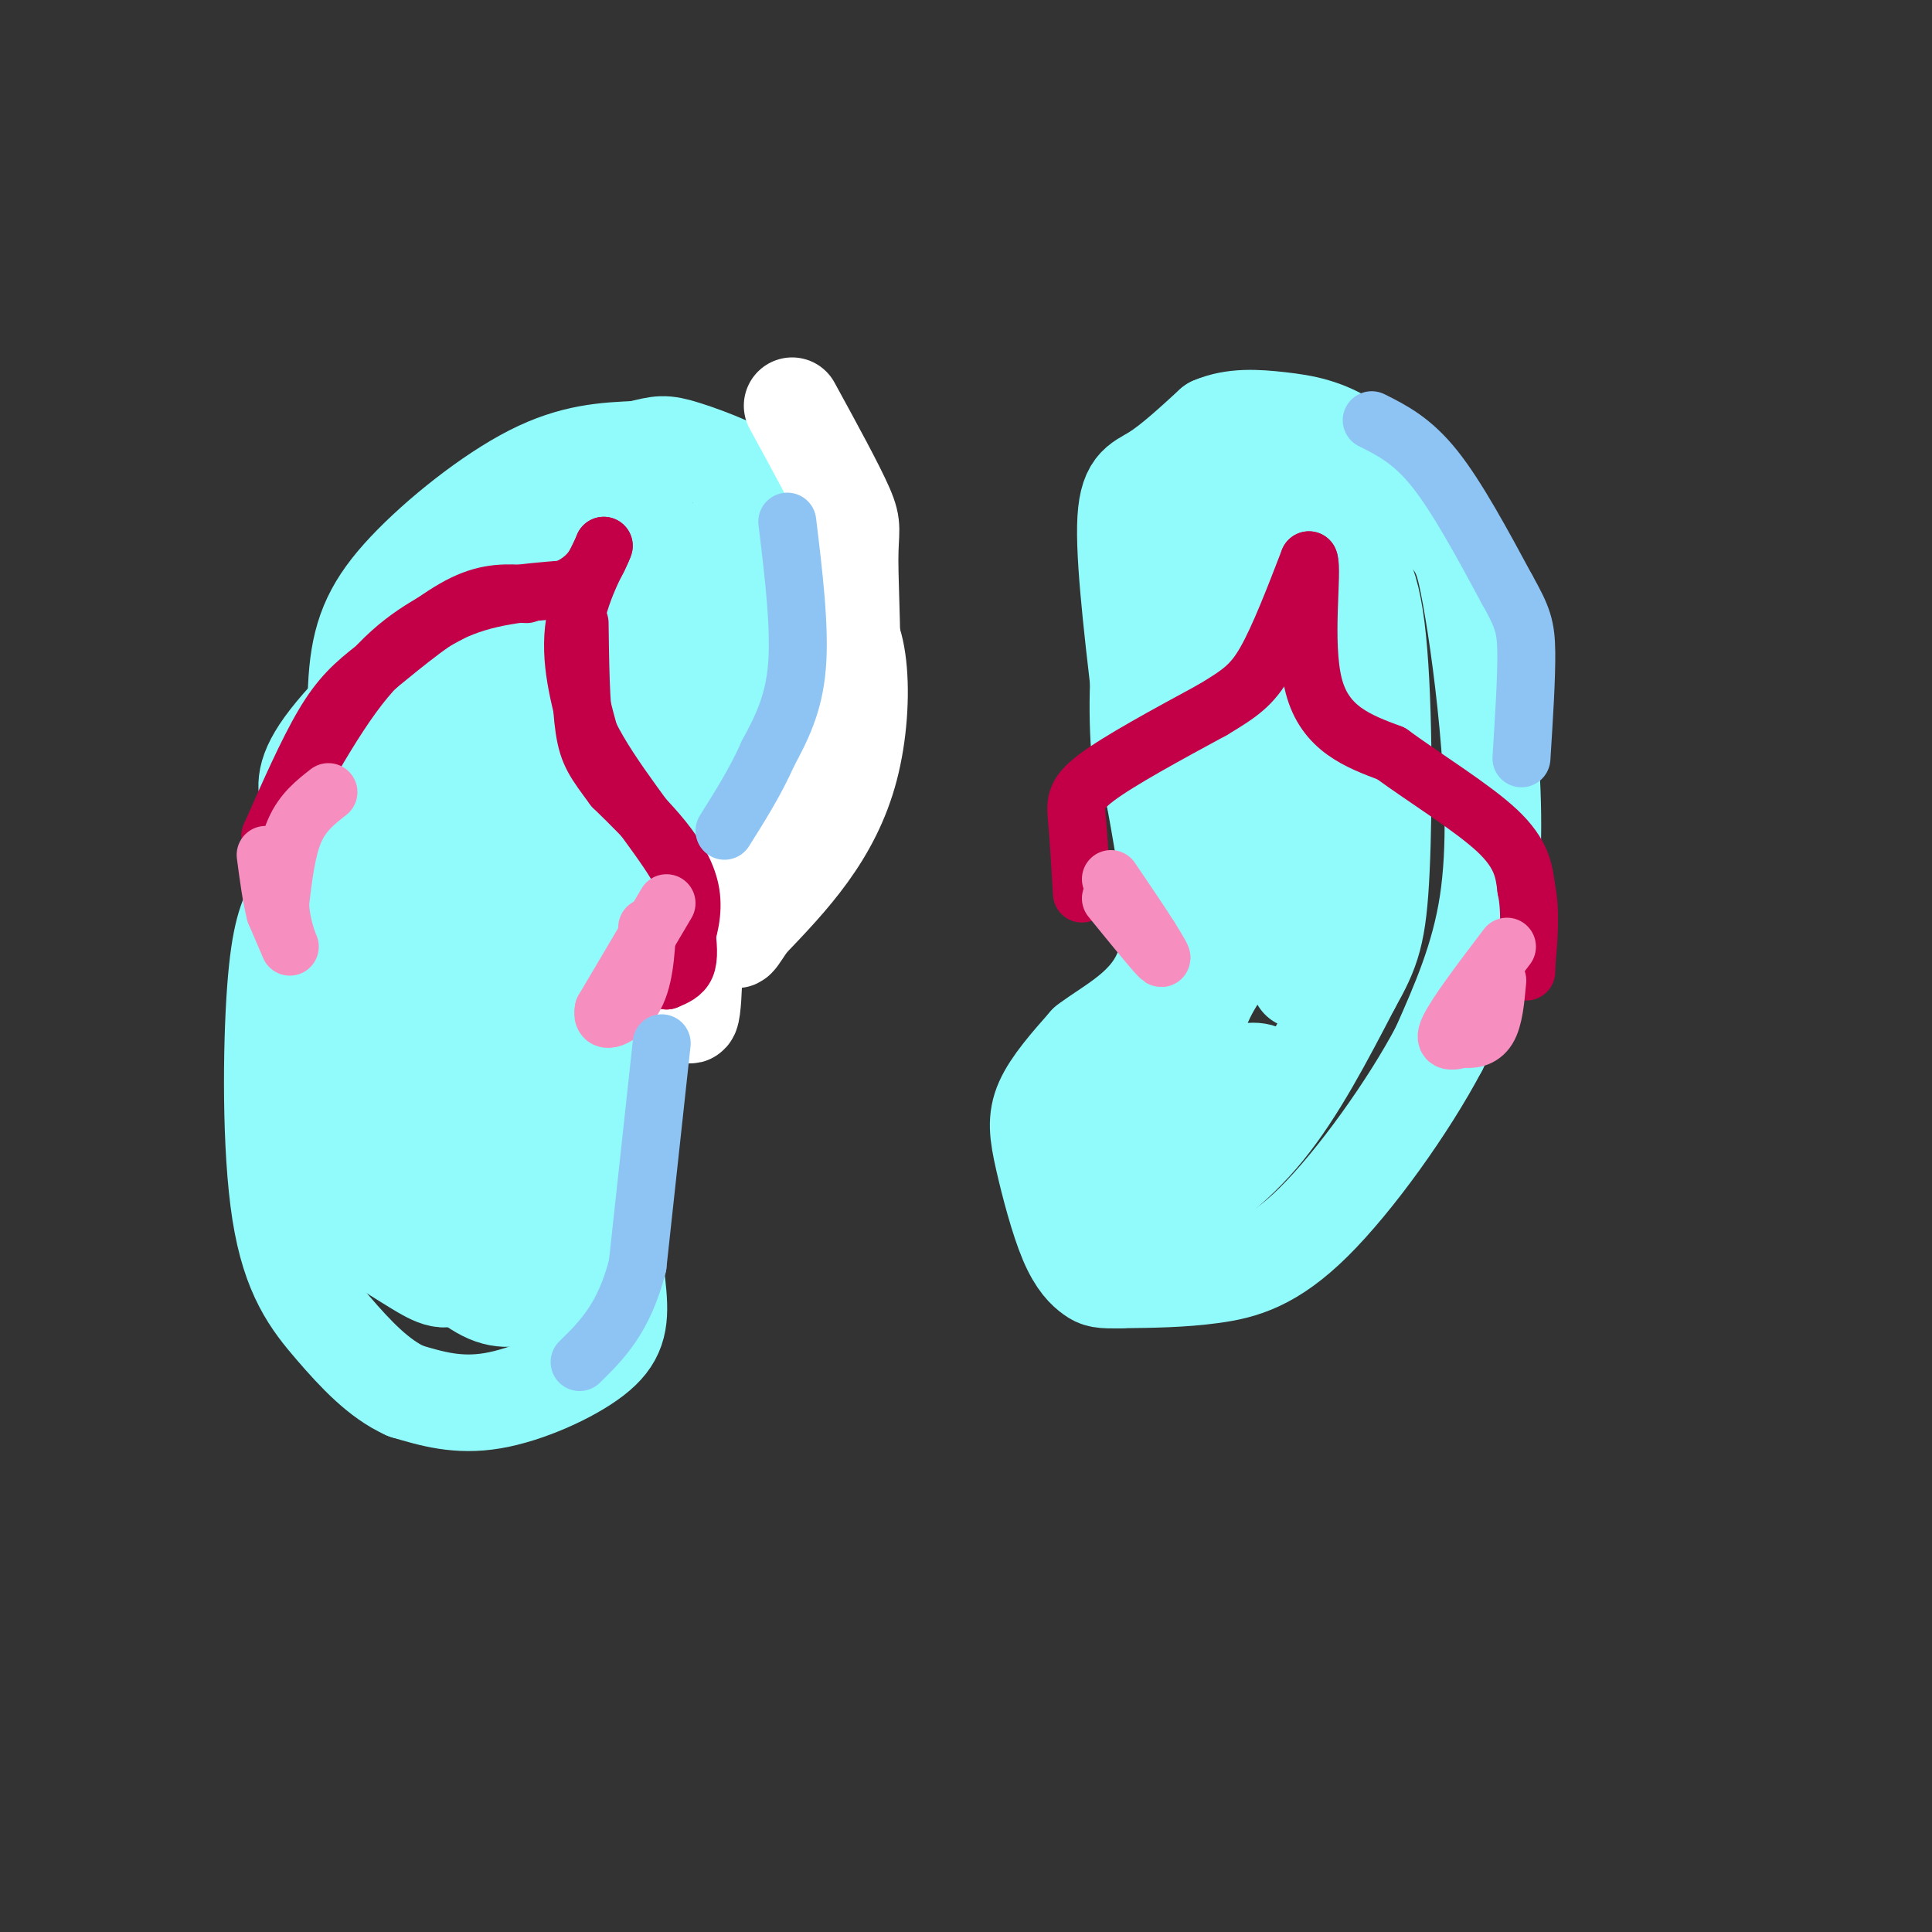 <svg viewBox='0 0 400 400' version='1.1' xmlns='http://www.w3.org/2000/svg' xmlns:xlink='http://www.w3.org/1999/xlink'><rect x="0" y="0" width="400" height="400" fill="#333333" stroke="none"/><g fill='none' stroke='rgb(145,251,251)' stroke-width='20' stroke-linecap='round' stroke-linejoin='round'><path d='M75,170c-0.911,-11.292 -1.821,-22.583 -1,-31c0.821,-8.417 3.375,-13.958 10,-21c6.625,-7.042 17.321,-15.583 26,-20c8.679,-4.417 15.339,-4.708 22,-5'/><path d='M132,93c4.679,-1.131 5.378,-1.458 10,0c4.622,1.458 13.167,4.700 19,9c5.833,4.300 8.952,9.657 11,16c2.048,6.343 3.024,13.671 4,21'/><path d='M176,139c0.810,4.345 0.833,4.708 0,8c-0.833,3.292 -2.524,9.512 -9,15c-6.476,5.488 -17.738,10.244 -29,15'/><path d='M138,177c-7.667,4.022 -12.333,6.578 -14,17c-1.667,10.422 -0.333,28.711 1,47'/><path d='M125,241c0.860,12.748 2.509,21.118 3,27c0.491,5.882 -0.175,9.276 -5,13c-4.825,3.724 -13.807,7.778 -21,9c-7.193,1.222 -12.596,-0.389 -18,-2'/><path d='M84,288c-5.544,-2.475 -10.404,-7.663 -15,-13c-4.596,-5.337 -8.930,-10.821 -11,-24c-2.070,-13.179 -1.877,-34.051 -1,-46c0.877,-11.949 2.439,-14.974 4,-18'/><path d='M61,187c5.467,-13.467 17.133,-38.133 20,-44c2.867,-5.867 -3.067,7.067 -9,20'/><path d='M72,163c-1.789,8.852 -1.761,20.982 -2,27c-0.239,6.018 -0.744,5.922 3,7c3.744,1.078 11.739,3.329 19,-1c7.261,-4.329 13.789,-15.237 17,-24c3.211,-8.763 3.106,-15.382 3,-22'/><path d='M112,150c0.782,-5.332 1.238,-7.663 0,-9c-1.238,-1.337 -4.168,-1.680 -7,-1c-2.832,0.680 -5.565,2.384 -10,5c-4.435,2.616 -10.570,6.145 -14,14c-3.430,7.855 -4.154,20.038 -5,18c-0.846,-2.038 -1.813,-18.297 2,-29c3.813,-10.703 12.407,-15.852 21,-21'/><path d='M99,127c4.164,-3.392 4.075,-1.373 3,-1c-1.075,0.373 -3.136,-0.900 -10,4c-6.864,4.900 -18.533,15.971 -24,23c-5.467,7.029 -4.734,10.014 -4,13'/><path d='M237,152c-2.089,-17.156 -4.178,-34.311 -4,-43c0.178,-8.689 2.622,-8.911 6,-11c3.378,-2.089 7.689,-6.044 12,-10'/><path d='M251,88c4.345,-1.869 9.208,-1.542 14,-1c4.792,0.542 9.512,1.298 15,5c5.488,3.702 11.744,10.351 18,17'/><path d='M298,109c3.933,4.085 4.766,5.796 6,12c1.234,6.204 2.871,16.901 4,29c1.129,12.099 1.751,25.600 0,37c-1.751,11.400 -5.876,20.700 -10,30'/><path d='M298,217c-6.405,12.143 -17.417,27.500 -26,36c-8.583,8.500 -14.738,10.143 -21,11c-6.262,0.857 -12.631,0.929 -19,1'/><path d='M232,265c-4.068,0.118 -4.739,-0.087 -6,-1c-1.261,-0.913 -3.111,-2.533 -5,-7c-1.889,-4.467 -3.816,-11.779 -5,-17c-1.184,-5.221 -1.624,-8.349 0,-12c1.624,-3.651 5.312,-7.826 9,-12'/><path d='M225,216c5.044,-3.867 13.156,-7.533 16,-16c2.844,-8.467 0.422,-21.733 -2,-35'/><path d='M239,165c-0.940,-5.631 -2.292,-2.208 -3,-9c-0.708,-6.792 -0.774,-23.798 2,-27c2.774,-3.202 8.387,7.399 14,18'/><path d='M252,147c2.267,11.536 0.934,31.378 1,39c0.066,7.622 1.532,3.026 3,1c1.468,-2.026 2.940,-1.481 5,-4c2.060,-2.519 4.708,-8.101 6,-20c1.292,-11.899 1.226,-30.114 0,-39c-1.226,-8.886 -3.613,-8.443 -6,-8'/><path d='M261,116c-1.861,-0.333 -3.512,2.834 -5,5c-1.488,2.166 -2.812,3.330 -1,10c1.812,6.670 6.762,18.845 10,28c3.238,9.155 4.765,15.289 2,22c-2.765,6.711 -9.821,13.999 -14,20c-4.179,6.001 -5.480,10.715 -6,15c-0.520,4.285 -0.260,8.143 0,12'/><path d='M247,228c-0.549,2.998 -1.920,4.494 0,6c1.920,1.506 7.132,3.021 11,0c3.868,-3.021 6.391,-10.577 3,-12c-3.391,-1.423 -12.695,3.289 -22,8'/><path d='M239,230c-6.676,4.010 -12.366,10.036 -15,15c-2.634,4.964 -2.211,8.867 1,10c3.211,1.133 9.211,-0.503 16,-4c6.789,-3.497 14.368,-8.856 21,-17c6.632,-8.144 12.316,-19.072 18,-30'/><path d='M280,204c4.106,-7.293 5.371,-10.525 6,-24c0.629,-13.475 0.622,-37.194 -1,-50c-1.622,-12.806 -4.857,-14.701 -9,-18c-4.143,-3.299 -9.192,-8.004 -14,-10c-4.808,-1.996 -9.374,-1.285 -12,1c-2.626,2.285 -3.313,6.142 -4,10'/><path d='M246,113c-0.963,2.609 -1.371,4.130 3,8c4.371,3.870 13.522,10.089 19,16c5.478,5.911 7.282,11.515 9,16c1.718,4.485 3.348,7.853 2,16c-1.348,8.147 -5.674,21.074 -10,34'/><path d='M108,120c3.469,-3.437 6.938,-6.874 12,-9c5.062,-2.126 11.718,-2.941 17,1c5.282,3.941 9.191,12.638 11,17c1.809,4.362 1.517,4.389 0,6c-1.517,1.611 -4.258,4.805 -7,8'/><path d='M141,143c-6.369,5.298 -18.792,14.542 -24,29c-5.208,14.458 -3.202,34.131 -4,47c-0.798,12.869 -4.399,18.935 -8,25'/><path d='M105,244c-2.586,3.046 -5.052,-1.838 -7,-2c-1.948,-0.162 -3.378,4.400 -3,-10c0.378,-14.400 2.563,-47.762 3,-61c0.437,-13.238 -0.875,-6.354 -4,-1c-3.125,5.354 -8.062,9.177 -13,13'/><path d='M81,183c0.917,-2.937 9.709,-16.780 18,-22c8.291,-5.220 16.081,-1.816 22,0c5.919,1.816 9.968,2.043 13,-8c3.032,-10.043 5.047,-30.358 4,-38c-1.047,-7.642 -5.156,-2.612 -10,2c-4.844,4.612 -10.422,8.806 -16,13'/><path d='M112,130c-2.476,0.726 -0.667,-3.958 -8,9c-7.333,12.958 -23.810,43.560 -31,64c-7.190,20.440 -5.095,30.720 -3,41'/><path d='M70,244c2.161,9.842 9.064,13.947 14,17c4.936,3.053 7.906,5.053 10,3c2.094,-2.053 3.313,-8.158 1,-17c-2.313,-8.842 -8.156,-20.421 -14,-32'/><path d='M81,215c-2.542,-0.845 -1.898,13.041 0,22c1.898,8.959 5.049,12.989 9,17c3.951,4.011 8.700,8.003 11,5c2.300,-3.003 2.150,-13.002 2,-23'/><path d='M103,236c0.631,-9.060 1.208,-20.208 2,-29c0.792,-8.792 1.798,-15.226 9,-30c7.202,-14.774 20.601,-37.887 34,-61'/><path d='M148,116c6.067,-7.230 4.234,5.196 -2,17c-6.234,11.804 -16.871,22.986 -23,30c-6.129,7.014 -7.751,9.861 -9,20c-1.249,10.139 -2.124,27.569 -3,45'/><path d='M111,228c-0.548,13.488 -0.417,24.708 -2,30c-1.583,5.292 -4.881,4.655 -8,4c-3.119,-0.655 -6.060,-1.327 -9,-2'/><path d='M92,260c0.119,1.500 4.917,6.250 9,8c4.083,1.750 7.452,0.500 9,-1c1.548,-1.500 1.274,-3.250 1,-5'/><path d='M111,262c0.333,-3.167 0.667,-8.583 1,-14'/></g>
<g fill='none' stroke='rgb(255,255,255)' stroke-width='20' stroke-linecap='round' stroke-linejoin='round'><path d='M164,84c4.571,8.363 9.143,16.726 11,21c1.857,4.274 1.000,4.458 1,11c0.000,6.542 0.857,19.440 0,27c-0.857,7.560 -3.429,9.780 -6,12'/><path d='M170,155c-7.600,9.156 -23.600,26.044 -30,34c-6.400,7.956 -3.200,6.978 0,6'/><path d='M140,195c0.622,5.644 2.178,16.756 3,15c0.822,-1.756 0.911,-16.378 1,-31'/><path d='M144,179c4.833,-13.500 16.417,-31.750 28,-50'/><path d='M172,129c6.178,-2.533 7.622,16.133 4,30c-3.622,13.867 -12.311,22.933 -21,32'/><path d='M155,191c-3.667,5.600 -2.333,3.600 -3,1c-0.667,-2.600 -3.333,-5.800 -6,-9'/></g>
<g fill='none' stroke='rgb(145,251,251)' stroke-width='20' stroke-linecap='round' stroke-linejoin='round'><path d='M148,113c1.917,3.417 3.833,6.833 4,13c0.167,6.167 -1.417,15.083 -3,24'/><path d='M149,150c-4.167,9.500 -13.083,21.250 -22,33'/><path d='M127,183c-4.500,9.167 -4.750,15.583 -5,22'/><path d='M122,205c-1.167,-6.000 -1.583,-32.000 -2,-58'/><path d='M120,147c0.800,-14.933 3.800,-23.267 5,-24c1.200,-0.733 0.600,6.133 0,13'/></g>
<g fill='none' stroke='rgb(195,0,71)' stroke-width='12' stroke-linecap='round' stroke-linejoin='round'><path d='M109,123c-3.917,-0.250 -7.833,-0.500 -13,2c-5.167,2.500 -11.583,7.750 -18,13'/><path d='M78,138c-4.756,3.667 -7.644,6.333 -11,12c-3.356,5.667 -7.178,14.333 -11,23'/><path d='M56,173c1.178,-2.111 9.622,-18.889 17,-29c7.378,-10.111 13.689,-13.556 20,-17'/><path d='M93,127c7.333,-3.667 15.667,-4.333 24,-5'/><path d='M117,122c5.333,-2.333 6.667,-5.667 8,-9'/><path d='M125,113c-0.222,1.133 -4.778,8.467 -6,16c-1.222,7.533 0.889,15.267 3,23'/><path d='M122,152c4.378,9.000 13.822,20.000 18,27c4.178,7.000 3.089,10.000 2,13'/><path d='M142,192c0.489,3.667 0.711,6.333 0,8c-0.711,1.667 -2.356,2.333 -4,3'/><path d='M138,203c1.200,-2.556 6.200,-10.444 5,-18c-1.200,-7.556 -8.600,-14.778 -16,-22'/><path d='M127,163c-3.778,-5.111 -5.222,-6.889 -6,-12c-0.778,-5.111 -0.889,-13.556 -1,-22'/><path d='M224,185c-0.333,-5.644 -0.667,-11.289 -1,-15c-0.333,-3.711 -0.667,-5.489 4,-9c4.667,-3.511 14.333,-8.756 24,-14'/><path d='M251,147c5.778,-3.467 8.222,-5.133 11,-10c2.778,-4.867 5.889,-12.933 9,-21'/><path d='M271,116c0.911,1.889 -1.311,17.111 1,26c2.311,8.889 9.156,11.444 16,14'/><path d='M288,156c7.111,5.200 16.889,11.200 22,16c5.111,4.800 5.556,8.400 6,12'/><path d='M316,184c1.000,4.667 0.500,10.333 0,16'/><path d='M316,200c0.000,2.500 0.000,0.750 0,-1'/></g>
<g fill='none' stroke='rgb(246,143,191)' stroke-width='12' stroke-linecap='round' stroke-linejoin='round'><path d='M68,164c-2.667,2.083 -5.333,4.167 -7,8c-1.667,3.833 -2.333,9.417 -3,15'/><path d='M58,187c0.111,4.644 1.889,8.756 2,9c0.111,0.244 -1.444,-3.378 -3,-7'/><path d='M57,189c-0.833,-3.167 -1.417,-7.583 -2,-12'/><path d='M138,187c0.000,0.000 -13.000,22.000 -13,22'/><path d='M125,209c-0.822,3.644 3.622,1.756 6,-2c2.378,-3.756 2.689,-9.378 3,-15'/><path d='M230,186c4.333,5.333 8.667,10.667 10,12c1.333,1.333 -0.333,-1.333 -2,-4'/><path d='M238,194c-1.667,-2.667 -4.833,-7.333 -8,-12'/><path d='M312,196c-5.250,6.917 -10.500,13.833 -12,17c-1.500,3.167 0.750,2.583 3,2'/><path d='M303,215c1.489,0.311 3.711,0.089 5,-2c1.289,-2.089 1.644,-6.044 2,-10'/></g>
<g fill='none' stroke='rgb(141,196,244)' stroke-width='12' stroke-linecap='round' stroke-linejoin='round'><path d='M163,108c1.333,11.000 2.667,22.000 2,30c-0.667,8.000 -3.333,13.000 -6,18'/><path d='M159,156c-2.500,5.667 -5.750,10.833 -9,16'/><path d='M137,216c0.000,0.000 -5.000,46.000 -5,46'/><path d='M132,262c-2.833,11.000 -7.417,15.500 -12,20'/><path d='M284,87c4.167,2.083 8.333,4.167 13,10c4.667,5.833 9.833,15.417 15,25'/><path d='M312,122c3.267,5.800 3.933,7.800 4,13c0.067,5.200 -0.467,13.600 -1,22'/></g>
</svg>